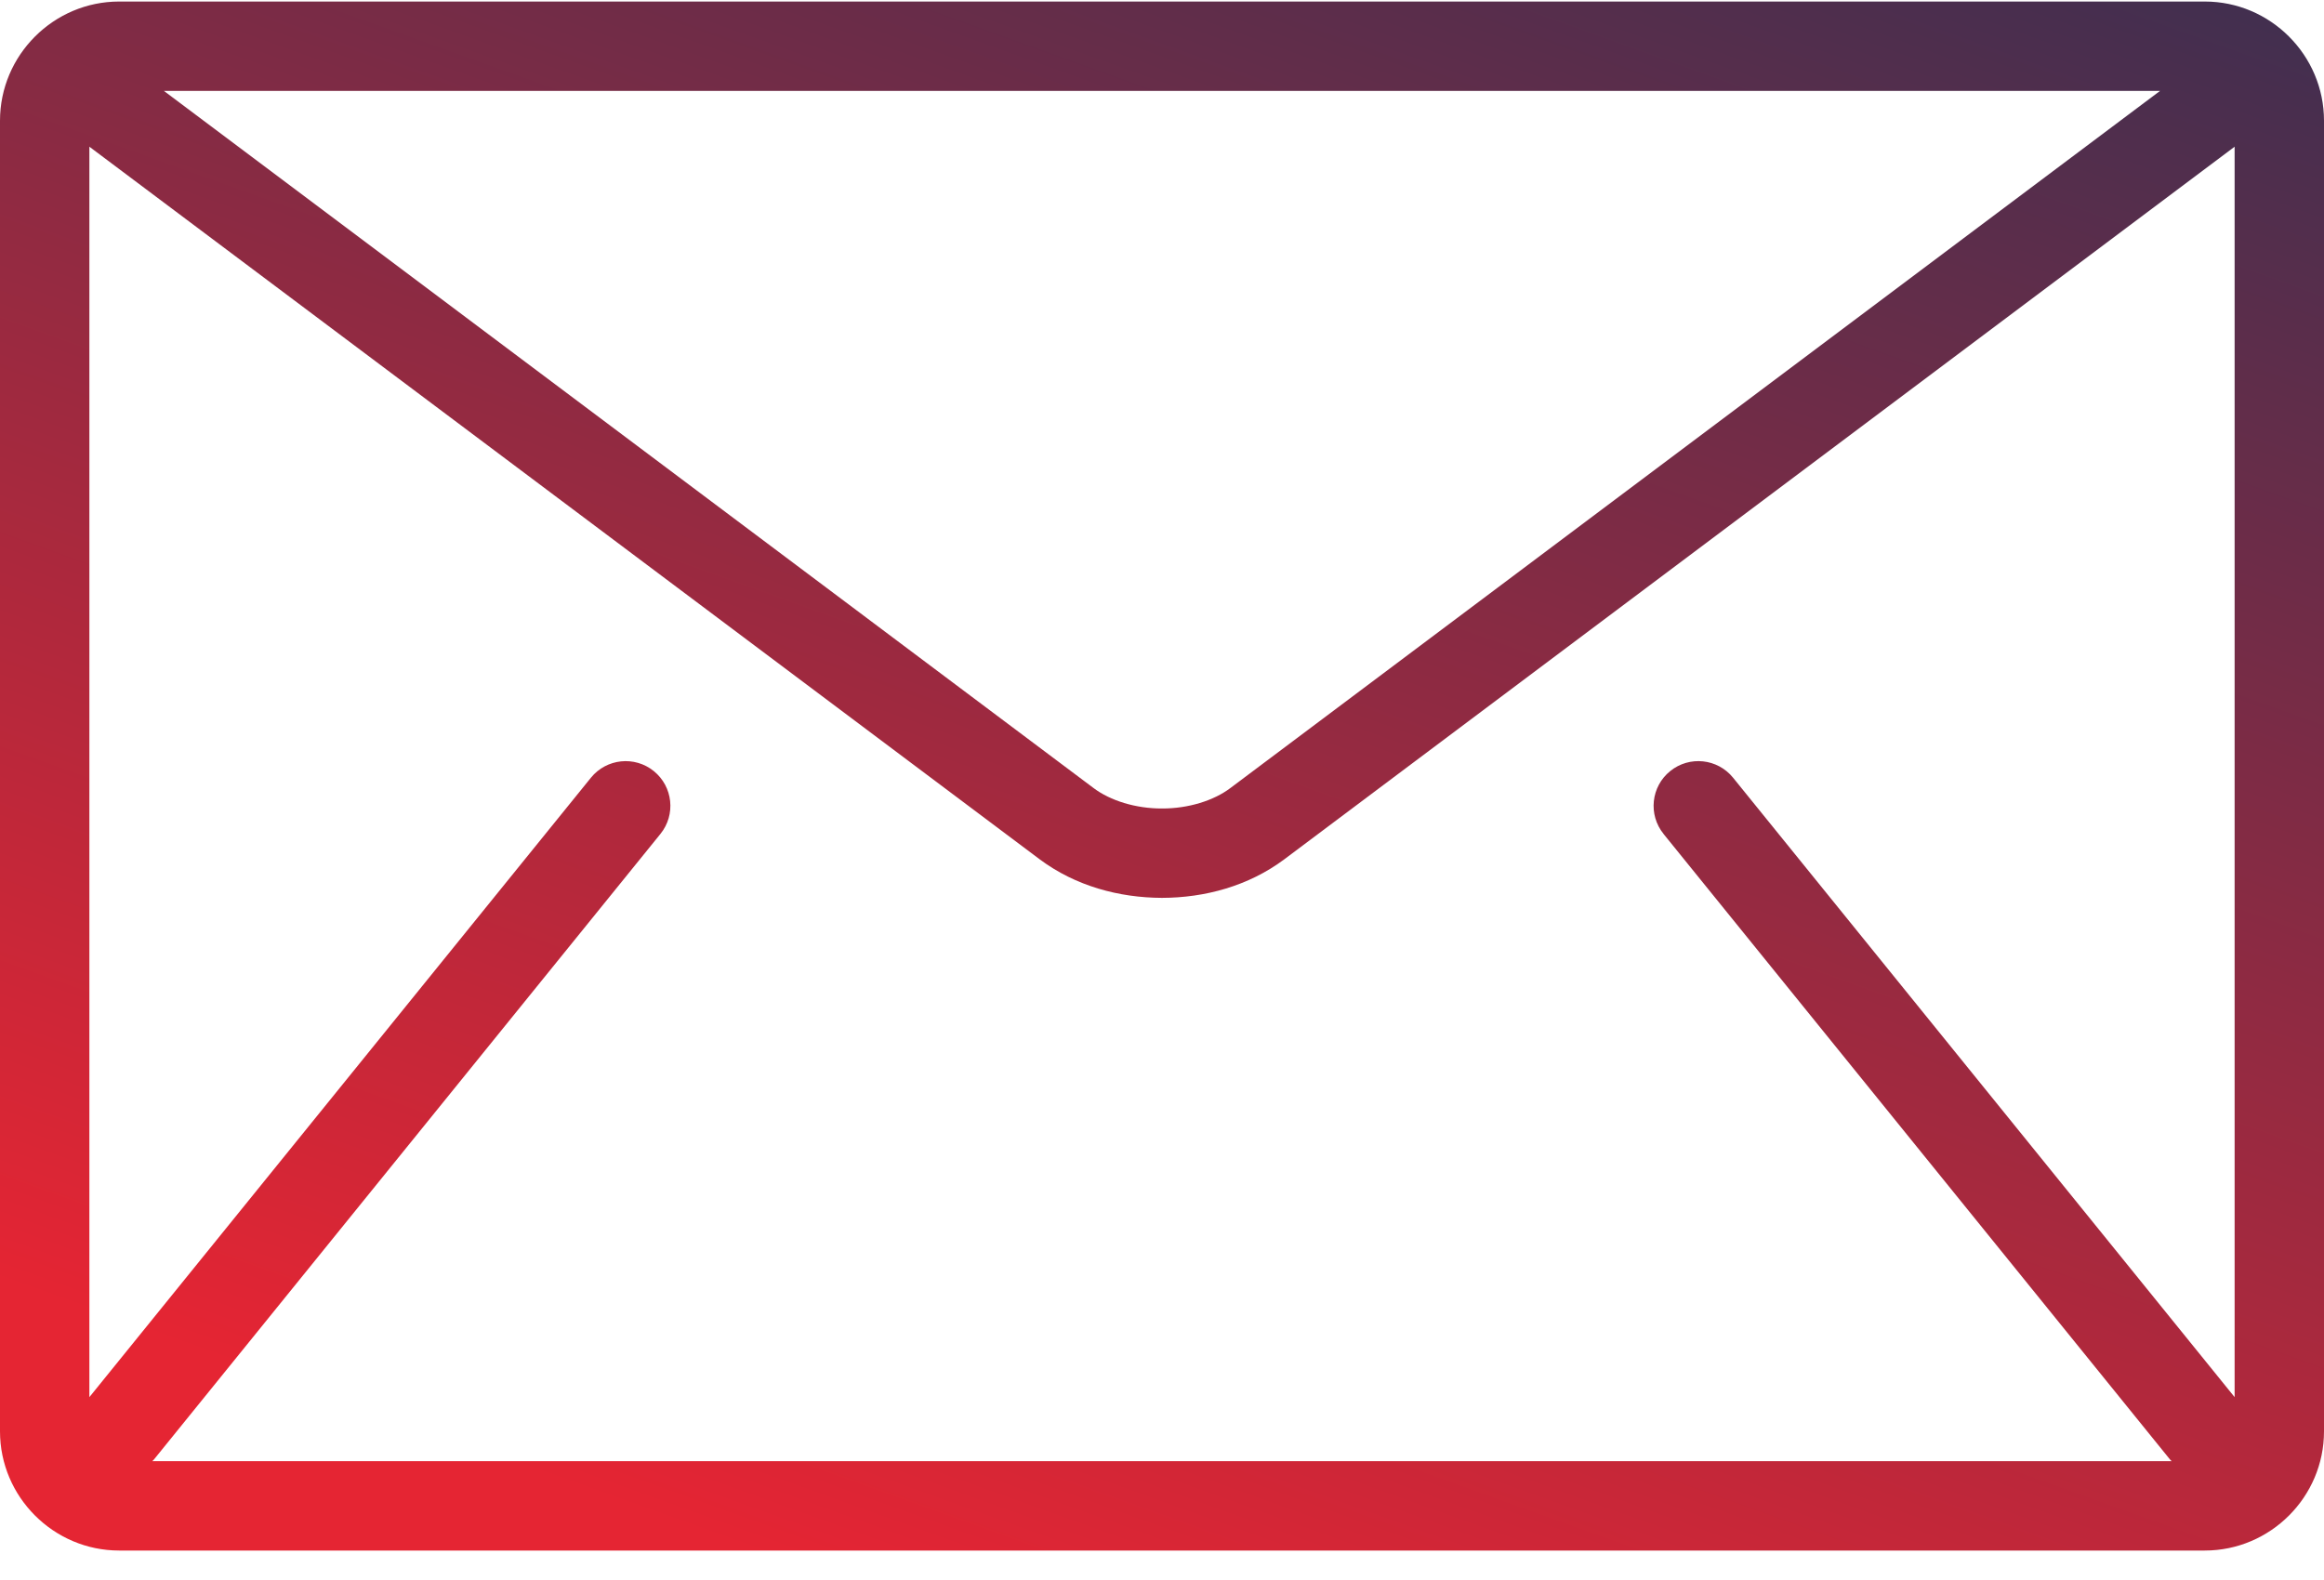 <svg xmlns="http://www.w3.org/2000/svg" width="50" height="34" viewBox="0 0 50 34">
    <defs>
        <linearGradient id="yfzco908sa" x1="100%" x2="31.212%" y1="-28.442%" y2="98.986%">
            <stop offset="0%" stop-color="#1C3156"/>
            <stop offset="100%" stop-color="#E52533"/>
        </linearGradient>
    </defs>
    <g fill="none" fill-rule="evenodd">
        <g fill="url(#yfzco908sa)" fill-rule="nonzero" transform="translate(-1086 -795)">
            <g>
                <path d="M47.436.033H2.564C1.154.033 0 1.186 0 2.597v28.205c0 1.41 1.154 2.564 2.564 2.564h44.872c1.41 0 2.564-1.154 2.564-2.564V2.597c0-1.41-1.154-2.564-2.564-2.564zm-.962 1.922l-19.999 15c-.36.274-.912.445-1.475.443-.564.002-1.115-.169-1.475-.442l-19.999-15h42.948zM35.79 17.945l10.897 13.462c.011.014.025.024.036.036H3.276c.011-.013.025-.022.036-.036l10.897-13.462c.334-.412.27-1.018-.143-1.352-.413-.334-1.018-.27-1.352.142L1.923 30.065V3.157l20.449 15.337c.768.572 1.703.824 2.628.827.923-.002 1.859-.254 2.628-.827L48.077 3.157v26.908l-10.791-13.33c-.334-.413-.94-.476-1.352-.142-.414.334-.477.94-.143 1.352z" transform="translate(1086 795)"/>
            </g>
        </g>
    </g>
</svg>
